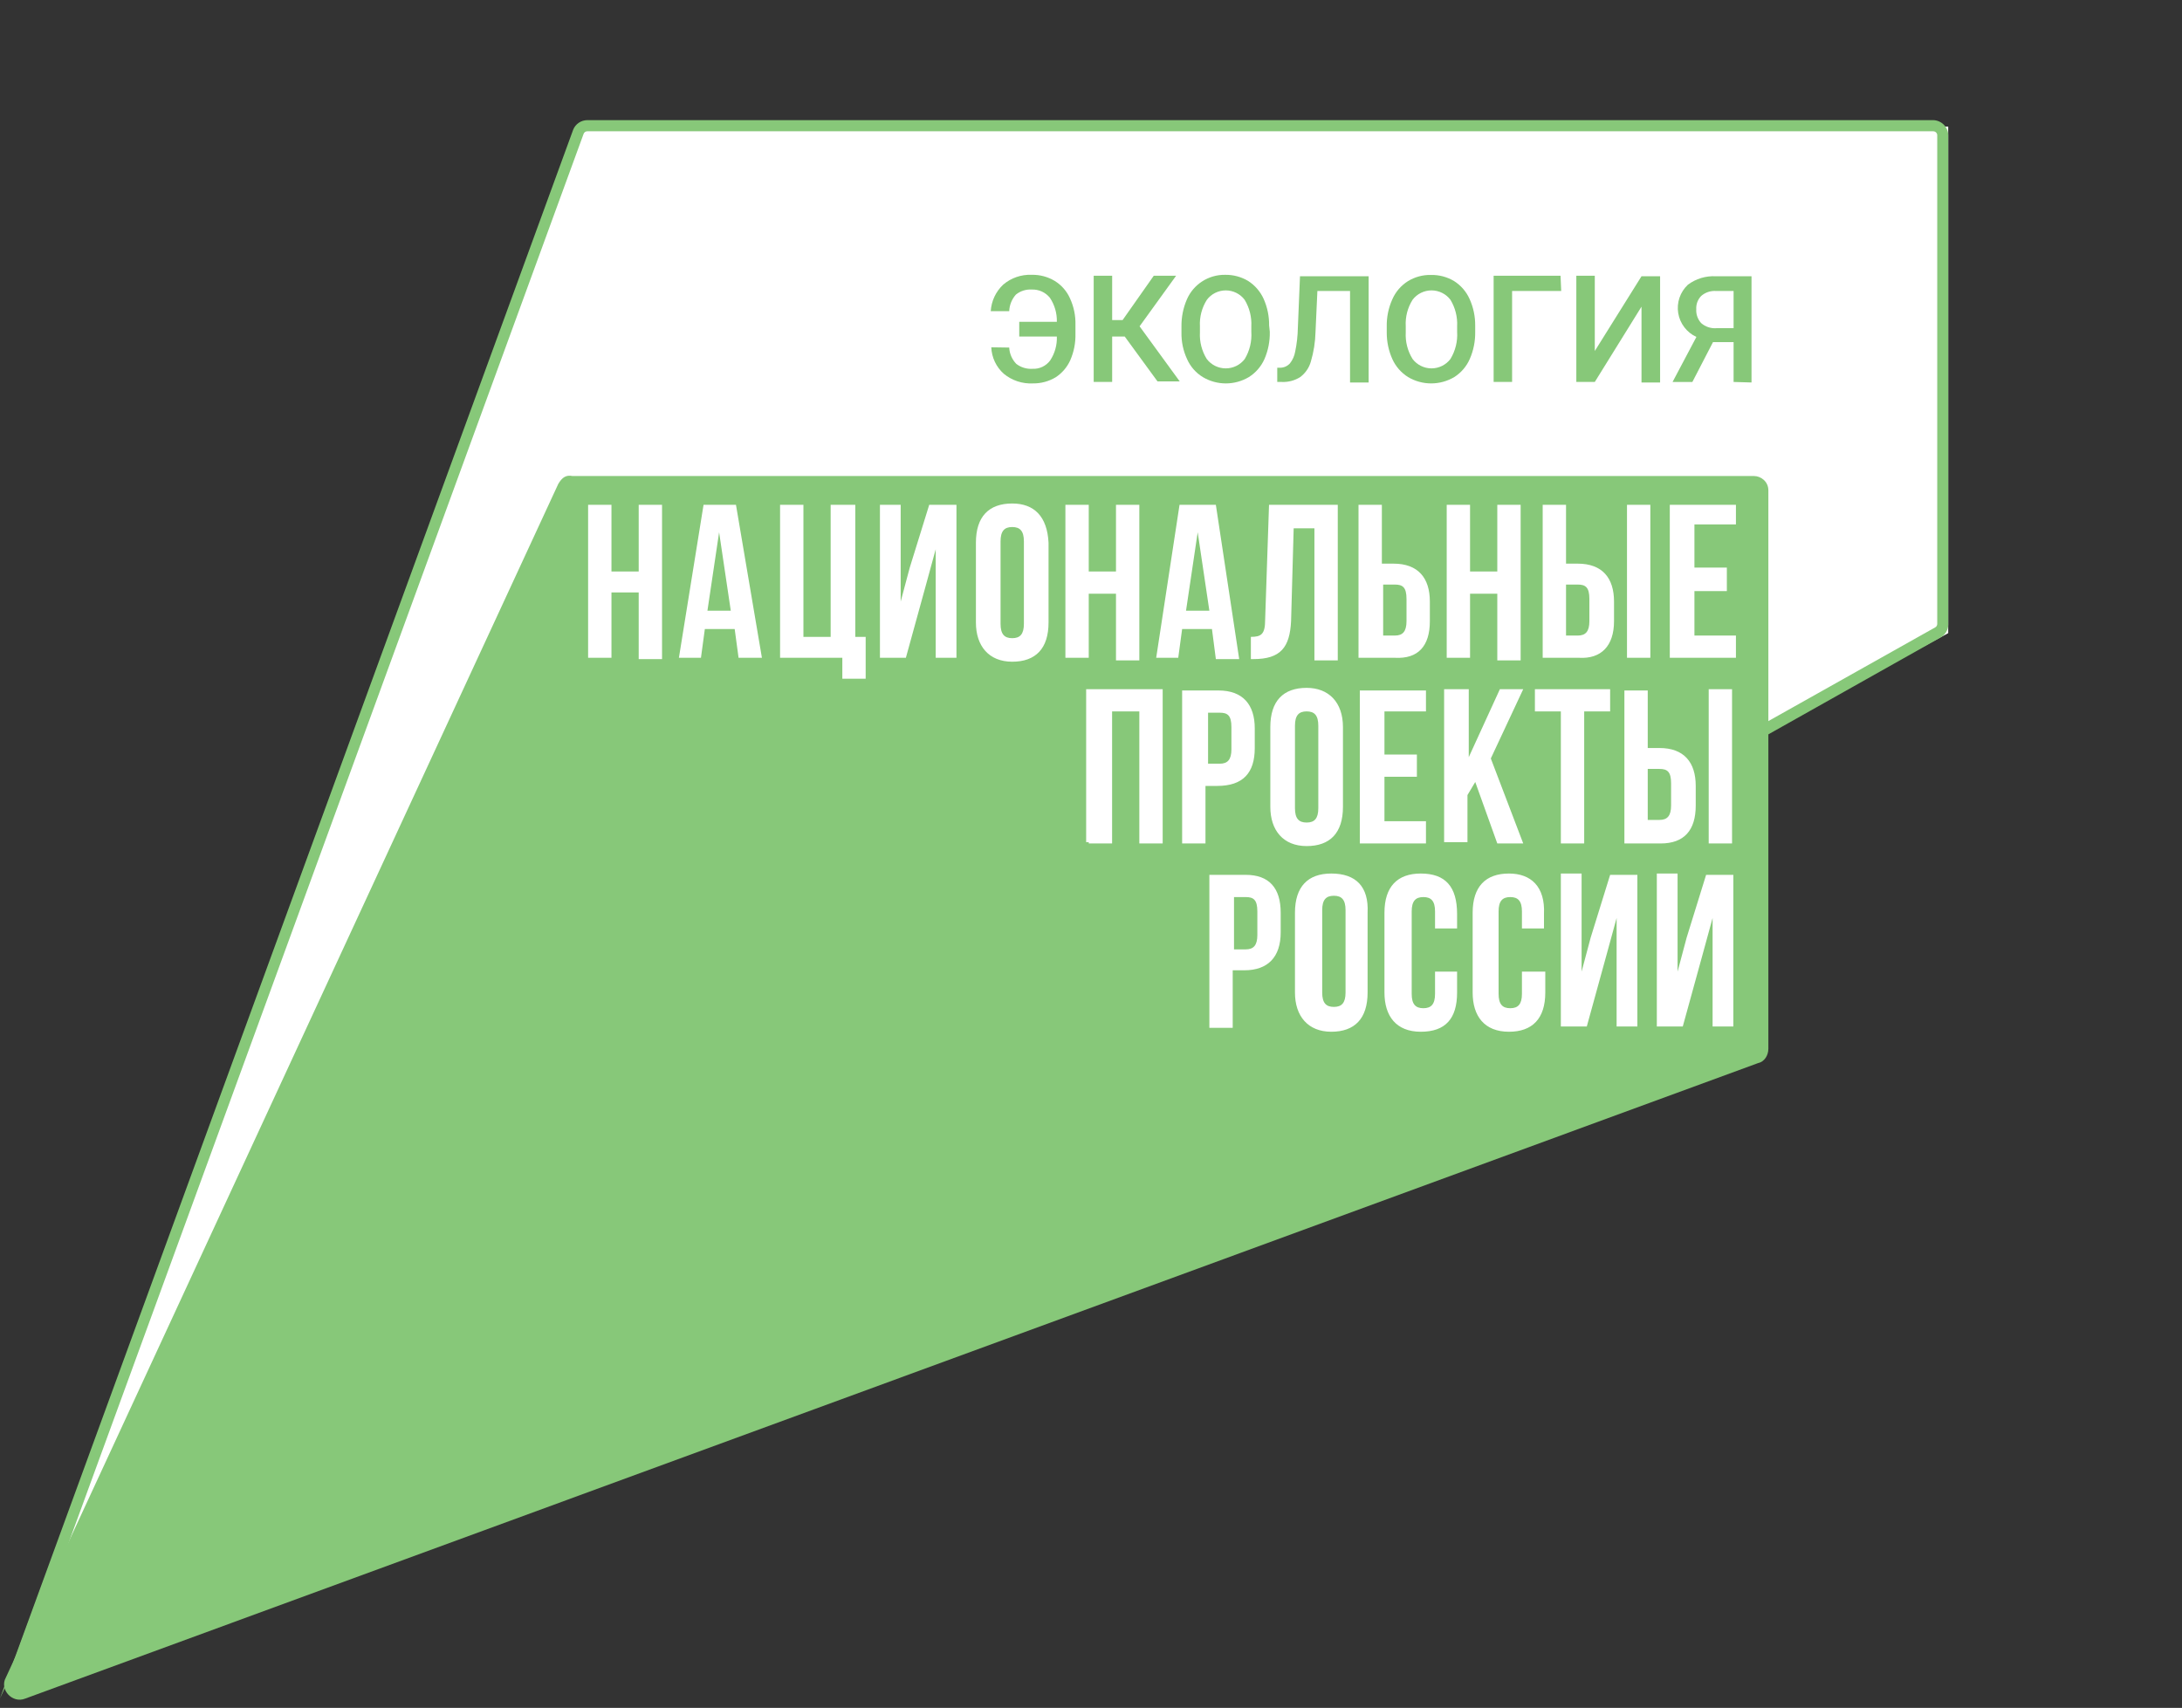 <?xml version="1.0" encoding="UTF-8"?> <svg xmlns="http://www.w3.org/2000/svg" width="336" height="263" viewBox="0 0 336 263" fill="none"><rect x="0" y="0" width="336" height="263" fill="#333333" stroke="none"/> <g clip-path="url(#clip0_6311_5001)"> <path d="M89 19.5L1 259L300 97.5V19.5H89Z" fill="white"></path> <path d="M155.406 53.522C155.452 54.464 155.841 55.357 156.499 56.037C157.21 56.582 158.096 56.851 158.992 56.793C159.518 56.819 160.042 56.715 160.516 56.49C160.991 56.265 161.402 55.927 161.712 55.505C162.432 54.414 162.791 53.128 162.742 51.825H156.951V49.556H162.742C162.775 48.242 162.402 46.951 161.671 45.855C161.338 45.44 160.91 45.109 160.423 44.888C159.936 44.668 159.403 44.565 158.868 44.587C157.988 44.535 157.12 44.813 156.436 45.364C155.806 46.072 155.442 46.976 155.406 47.92H152.562C152.656 46.365 153.34 44.903 154.479 43.831C155.695 42.792 157.264 42.252 158.868 42.318C160.115 42.291 161.345 42.618 162.412 43.258C163.45 43.895 164.27 44.829 164.762 45.937C165.354 47.218 165.642 48.617 165.606 50.026V51.396C165.64 52.8 165.366 54.196 164.802 55.485C164.32 56.552 163.542 57.46 162.557 58.102C161.501 58.734 160.287 59.06 159.053 59.042C157.43 59.123 155.836 58.597 154.583 57.57C154 57.052 153.528 56.423 153.195 55.721C152.863 55.019 152.675 54.257 152.645 53.481L155.406 53.522Z" fill="#87C879"></path> <path d="M173.195 51.825H171.258V58.817H168.414V42.461H171.258V49.29H172.865L177.666 42.461H181.107L175.482 50.251L181.664 58.735H178.243L173.195 51.825Z" fill="#87C879"></path> <path d="M195.531 51.091C195.564 52.537 195.283 53.974 194.706 55.303C194.201 56.436 193.369 57.396 192.316 58.063C191.243 58.705 190.014 59.044 188.762 59.044C187.509 59.044 186.28 58.705 185.207 58.063C184.14 57.407 183.299 56.444 182.796 55.303C182.2 54.022 181.904 52.624 181.931 51.213V50.293C181.909 48.846 182.197 47.41 182.776 46.082C183.27 44.953 184.089 43.994 185.13 43.325C186.171 42.656 187.387 42.306 188.628 42.32C189.881 42.295 191.117 42.621 192.192 43.26C193.241 43.932 194.071 44.891 194.583 46.02C195.157 47.307 195.445 48.702 195.428 50.109L195.531 51.091ZM192.687 50.252C192.763 48.818 192.404 47.394 191.657 46.163C191.319 45.715 190.881 45.351 190.376 45.1C189.872 44.849 189.315 44.719 188.751 44.719C188.187 44.719 187.631 44.849 187.126 45.1C186.622 45.351 186.184 45.715 185.846 46.163C185.07 47.383 184.695 48.812 184.774 50.252V51.193C184.697 52.63 185.064 54.057 185.825 55.282C186.167 55.731 186.609 56.095 187.117 56.346C187.625 56.596 188.184 56.727 188.751 56.727C189.318 56.727 189.878 56.596 190.385 56.346C190.893 56.095 191.335 55.731 191.677 55.282C192.434 54.019 192.786 52.557 192.687 51.091V50.252Z" fill="#87C879"></path> <path d="M210.753 42.543V58.899H207.889V44.812H202.861L202.573 51.11C202.535 52.661 202.293 54.201 201.852 55.689C201.583 56.634 201.012 57.467 200.224 58.061C199.384 58.597 198.398 58.861 197.401 58.818H196.68V56.63H197.112C197.4 56.629 197.684 56.569 197.947 56.453C198.209 56.336 198.444 56.167 198.637 55.955C199.049 55.429 199.324 54.812 199.441 54.156C199.692 52.951 199.83 51.726 199.853 50.496L200.183 42.543H210.753Z" fill="#87C879"></path> <path d="M227.161 51.09C227.189 52.538 226.901 53.975 226.317 55.302C225.819 56.434 224.994 57.395 223.947 58.062C222.87 58.704 221.638 59.043 220.382 59.043C219.126 59.043 217.894 58.704 216.817 58.062C215.759 57.396 214.921 56.436 214.406 55.302C213.83 54.015 213.535 52.621 213.541 51.213V50.293C213.512 48.843 213.808 47.404 214.406 46.081C214.906 44.938 215.738 43.97 216.797 43.301C217.866 42.644 219.104 42.31 220.362 42.34C221.609 42.316 222.837 42.642 223.906 43.28C224.959 43.947 225.79 44.907 226.296 46.04C226.878 47.326 227.173 48.721 227.161 50.13V51.09ZM224.38 50.252C224.455 48.818 224.096 47.394 223.349 46.163C223.01 45.714 222.569 45.35 222.063 45.1C221.557 44.849 220.999 44.718 220.434 44.718C219.868 44.718 219.31 44.849 218.804 45.1C218.298 45.35 217.858 45.714 217.518 46.163C216.75 47.386 216.383 48.814 216.467 50.252V51.193C216.39 52.63 216.757 54.056 217.518 55.282C217.858 55.73 218.298 56.094 218.804 56.345C219.31 56.596 219.868 56.727 220.434 56.727C220.999 56.727 221.557 56.596 222.063 56.345C222.569 56.094 223.01 55.73 223.349 55.282C224.114 54.021 224.474 52.559 224.38 51.09V50.252Z" fill="#87C879"></path> <path d="M240.406 44.812H232.844V58.817H230V42.461H240.303L240.406 44.812Z" fill="#87C879"></path> <path d="M252.77 42.543H255.634V58.899H252.77V47.225L245.578 58.817H242.734V42.461H245.578V54.053L252.77 42.543Z" fill="#87C879"></path> <path d="M266.951 58.819V52.685H263.778L260.605 58.819H257.555L261.223 51.888C260.49 51.548 259.853 51.036 259.365 50.396C258.877 49.756 258.554 49.008 258.424 48.216C258.294 47.424 258.361 46.612 258.619 45.852C258.877 45.092 259.318 44.405 259.904 43.852C261.143 42.919 262.678 42.455 264.231 42.544H269.712V58.9L266.951 58.819ZM261.202 47.614C261.177 48.005 261.232 48.396 261.363 48.765C261.494 49.134 261.698 49.473 261.965 49.761C262.281 50.038 262.65 50.249 263.05 50.382C263.45 50.516 263.872 50.569 264.293 50.538H266.951V44.813H264.293C263.874 44.778 263.451 44.826 263.051 44.956C262.651 45.086 262.282 45.295 261.965 45.57C261.702 45.84 261.499 46.161 261.368 46.513C261.237 46.865 261.18 47.24 261.202 47.614Z" fill="#87C879"></path> <path d="M297.692 18.5H90.439C89.966 18.502 89.504 18.645 89.114 18.911C88.725 19.177 88.425 19.554 88.255 19.992L0 261.533L8.242 243.95L89.862 20.626C89.901 20.506 89.979 20.401 90.083 20.328C90.186 20.254 90.311 20.215 90.439 20.217H297.692C297.775 20.217 297.857 20.234 297.934 20.266C298.01 20.298 298.079 20.345 298.137 20.404C298.194 20.463 298.239 20.533 298.269 20.61C298.299 20.687 298.313 20.769 298.31 20.851V96.07C298.312 96.183 298.282 96.294 298.224 96.392C298.166 96.489 298.082 96.569 297.981 96.621L271.77 111.342V113.387L298.702 98.237C299.087 98.048 299.413 97.757 299.642 97.396C299.871 97.035 299.995 96.619 300 96.192V20.851C300 20.238 299.759 19.649 299.328 19.21C298.897 18.771 298.31 18.516 297.692 18.5Z" fill="#87C879"></path> <path d="M85.97 74.514L0.891 258.35C-0.108 260.162 1.889 262.377 3.886 261.572L270.708 163.714C271.707 163.512 272.306 162.506 272.306 161.499V75.521C272.306 74.112 271.108 73.306 270.109 73.306H88.167C87.168 73.105 86.569 73.508 85.97 74.514Z" fill="#87C879"></path> <path d="M98.352 88.005H94.157V77.737H90.562V101.295H94.157V91.227H98.352V101.496H101.946V77.737H98.352V88.005ZM254.131 77.737H250.536V101.295H254.131V77.737ZM108.337 77.737L104.543 101.295H107.938L108.537 96.865H113.131L113.73 101.295H117.325L113.33 77.737H108.337ZM108.936 94.046L110.734 81.965L112.531 94.046H108.936ZM140.092 87.401L138.694 92.637V77.737H135.499V101.295H139.493L142.489 90.422L144.087 84.582V101.295H147.282V77.737H143.088L140.092 87.401ZM198.809 95.657L199.209 81.361H202.404V101.698H205.999V77.737H195.414L194.815 95.456C194.815 97.671 194.216 98.073 192.618 98.073V101.496H193.017C197.211 101.496 198.609 99.684 198.809 95.657ZM248.539 95.657V92.637C248.539 89.012 246.741 86.797 242.947 86.797H241.149V77.737H237.554V101.295H243.146C246.542 101.496 248.539 99.483 248.539 95.657ZM241.149 90.019H242.947C244.145 90.019 244.744 90.422 244.744 92.234V95.657C244.744 97.268 244.145 97.872 242.947 97.872H241.149V90.019ZM220.179 95.657V92.637C220.179 89.012 218.381 86.797 214.587 86.797H212.789V77.737H209.194V101.295H214.786C218.381 101.496 220.179 99.483 220.179 95.657ZM212.989 90.019H214.786C215.985 90.019 216.584 90.422 216.584 92.234V95.657C216.584 97.268 215.985 97.872 214.786 97.872H212.989V90.019ZM226.37 91.428H230.564V101.698H234.159V77.737H230.564V88.005H226.37V77.737H222.775V101.295H226.37V91.428ZM131.504 77.737H127.91V98.073H123.716V77.737H120.121V101.295H129.707V104.517H133.302V98.073H131.704V77.737H131.504ZM187.226 101.496H190.82L187.226 77.737H181.633L178.039 101.295H181.434L182.033 96.865H186.626L187.226 101.496ZM182.632 94.046L184.43 81.965L186.227 94.046H182.632ZM267.312 81.159V77.737H257.127V101.295H267.312V97.872H260.921V91.026H265.914V87.401H260.921V80.757H267.312V81.159ZM155.87 77.535C152.275 77.535 150.278 79.549 150.278 83.576V95.858C150.278 99.483 152.275 101.899 155.87 101.899C159.465 101.899 161.462 99.885 161.462 95.858V83.576C161.262 79.549 159.265 77.535 155.87 77.535ZM157.667 96.06C157.667 97.671 157.068 98.275 155.87 98.275C154.672 98.275 154.073 97.671 154.073 96.06V83.374C154.073 81.764 154.672 81.159 155.87 81.159C157.068 81.159 157.667 81.764 157.667 83.374V96.06ZM167.653 91.428H171.847V101.698H175.442V77.737H171.847V88.005H167.653V77.737H164.058V101.295H167.653V91.428ZM219.58 109.752V106.329H209.394V129.887H219.58V126.464H213.189V119.618H218.182V116.195H213.189V109.55H219.58V109.752ZM230.564 129.887H234.558L229.566 116.799L234.558 106.127H230.964L226.17 116.598V106.127H222.376V129.686H225.971V122.437L227.169 120.423L230.564 129.887ZM243.945 129.887V109.55H247.94V106.127H236.356V109.55H240.35V129.887H243.945ZM261.121 124.048V121.027C261.121 117.403 259.323 115.188 255.529 115.188H253.731V106.329H250.136V129.887H255.728C259.323 129.887 261.121 127.873 261.121 124.048ZM253.731 118.41H255.529C256.727 118.41 257.326 118.813 257.326 120.625V124.048C257.326 125.659 256.727 126.263 255.529 126.263H253.731V118.41ZM193.217 115.188V112.168C193.217 108.544 191.42 106.329 187.625 106.329H182.033V129.887H185.628V121.027H187.425C191.42 121.027 193.217 119.014 193.217 115.188ZM186.027 109.752H187.825C189.023 109.752 189.622 110.154 189.622 111.967V115.39C189.622 117 189.023 117.604 187.825 117.604H186.027V109.752ZM167.653 129.887H171.248V109.55H175.442V129.887H179.037V106.127H167.254V129.686H167.653V129.887ZM263.118 129.887H266.713V106.127H263.118V129.887ZM201.206 105.926C197.611 105.926 195.614 107.94 195.614 111.967V124.249C195.614 127.873 197.611 130.29 201.206 130.29C204.801 130.29 206.798 128.276 206.798 124.249V111.967C206.798 108.141 204.601 105.926 201.206 105.926ZM203.003 124.45C203.003 126.061 202.404 126.665 201.206 126.665C200.007 126.665 199.408 126.061 199.408 124.45V111.765C199.408 110.154 200.007 109.55 201.206 109.55C202.404 109.55 203.003 110.154 203.003 111.765V124.45ZM259.723 144.384L258.325 149.62V134.518H255.129V158.076H259.124L262.119 147.203L263.717 141.364V158.076H266.913V134.72H262.719L259.723 144.384ZM205 134.518C201.405 134.518 199.408 136.532 199.408 140.559V152.841C199.408 156.466 201.405 158.882 205 158.882C208.595 158.882 210.592 156.868 210.592 152.841V140.559C210.792 136.532 208.795 134.518 205 134.518ZM207.197 152.841C207.197 154.452 206.598 155.056 205.4 155.056C204.201 155.056 203.602 154.452 203.602 152.841V140.156C203.602 138.545 204.201 137.941 205.4 137.941C206.598 137.941 207.197 138.545 207.197 140.156V152.841ZM191.819 134.72H186.227V158.278H189.822V149.418H191.619C195.214 149.418 197.211 147.405 197.211 143.579V140.559C197.211 136.733 195.414 134.72 191.819 134.72ZM193.616 143.982C193.616 145.593 193.017 146.197 191.819 146.197H190.022V138.143H191.819C193.017 138.143 193.616 138.545 193.616 140.357V143.982ZM218.781 134.518C215.186 134.518 213.189 136.532 213.189 140.559V152.841C213.189 156.466 214.986 158.882 218.781 158.882C222.575 158.882 224.373 156.868 224.373 152.841V149.62H220.978V153.043C220.978 154.653 220.379 155.258 219.18 155.258C217.982 155.258 217.383 154.653 217.383 153.043V140.357C217.383 138.747 217.982 138.143 219.18 138.143C220.379 138.143 220.978 138.747 220.978 140.357V142.975H224.373V140.76C224.373 136.532 222.575 134.518 218.781 134.518ZM232.362 134.518C228.767 134.518 226.77 136.532 226.77 140.559V152.841C226.77 156.466 228.567 158.882 232.362 158.882C235.957 158.882 237.954 156.868 237.954 152.841V149.62H234.359V153.043C234.359 154.653 233.76 155.258 232.561 155.258C231.363 155.258 230.764 154.653 230.764 153.043V140.357C230.764 138.747 231.363 138.143 232.561 138.143C233.76 138.143 234.359 138.747 234.359 140.357V142.975H237.754V140.76C237.954 136.532 235.757 134.518 232.362 134.518ZM244.944 144.384L243.546 149.62V134.518H240.35V158.076H244.345L247.34 147.203L248.938 141.364V158.076H252.134V134.72H247.94L244.944 144.384Z" fill="white"></path> </g> <defs> <clipPath id="clip0_6311_5001"> <rect width="336" height="262" fill="white" transform="translate(0 0.5)"></rect> </clipPath> </defs> </svg> 